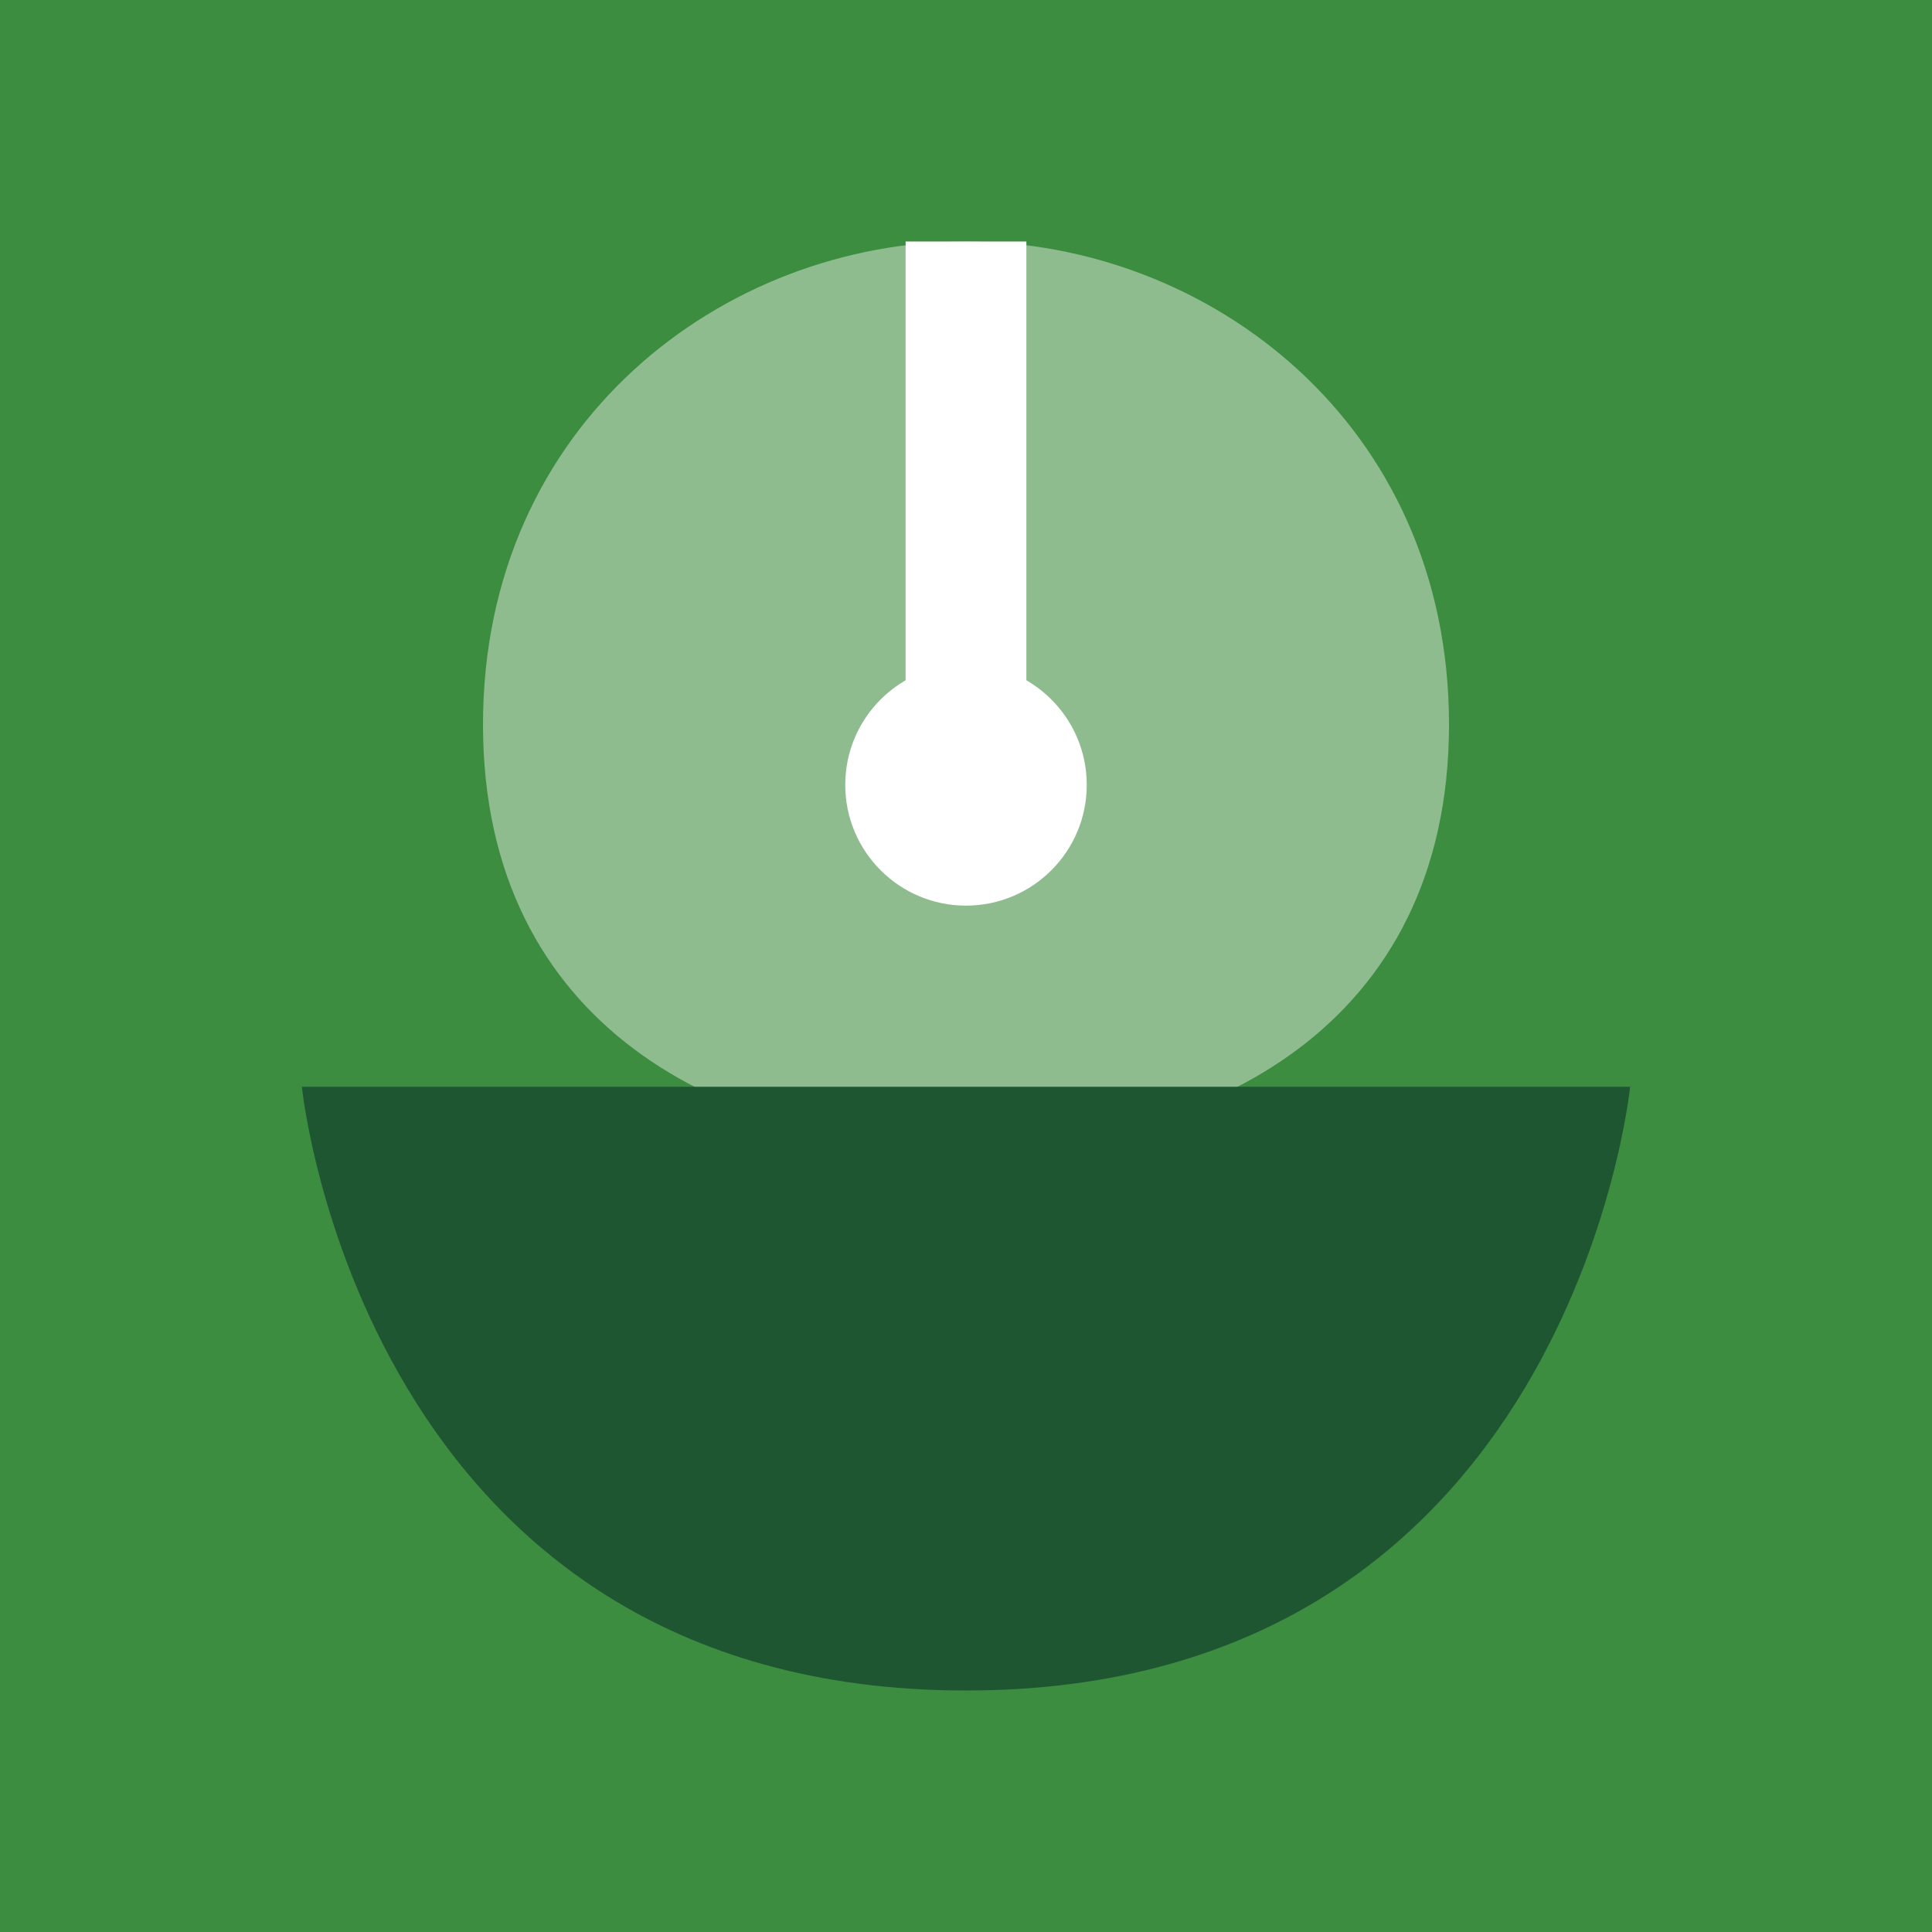 <svg xmlns="http://www.w3.org/2000/svg" viewBox="0 0 32 32" width="32" height="32">
  <rect width="32" height="32" fill="#3c8d40"/>
  <path d="M16,4 C12,4 8,7 8,12 C8,17 12,19 16,19 C20,19 24,17 24,12 C24,7 20,4 16,4 Z" fill="#8fbc8f"/>
  <path d="M5,18 L27,18 C27,18 26,28 16,28 C6,28 5,18 5,18 Z" fill="#1e5631"/>
  <circle cx="16" cy="13" r="2" fill="#ffffff"/>
  <rect x="15" y="4" width="2" height="9" fill="#ffffff"/>
</svg>